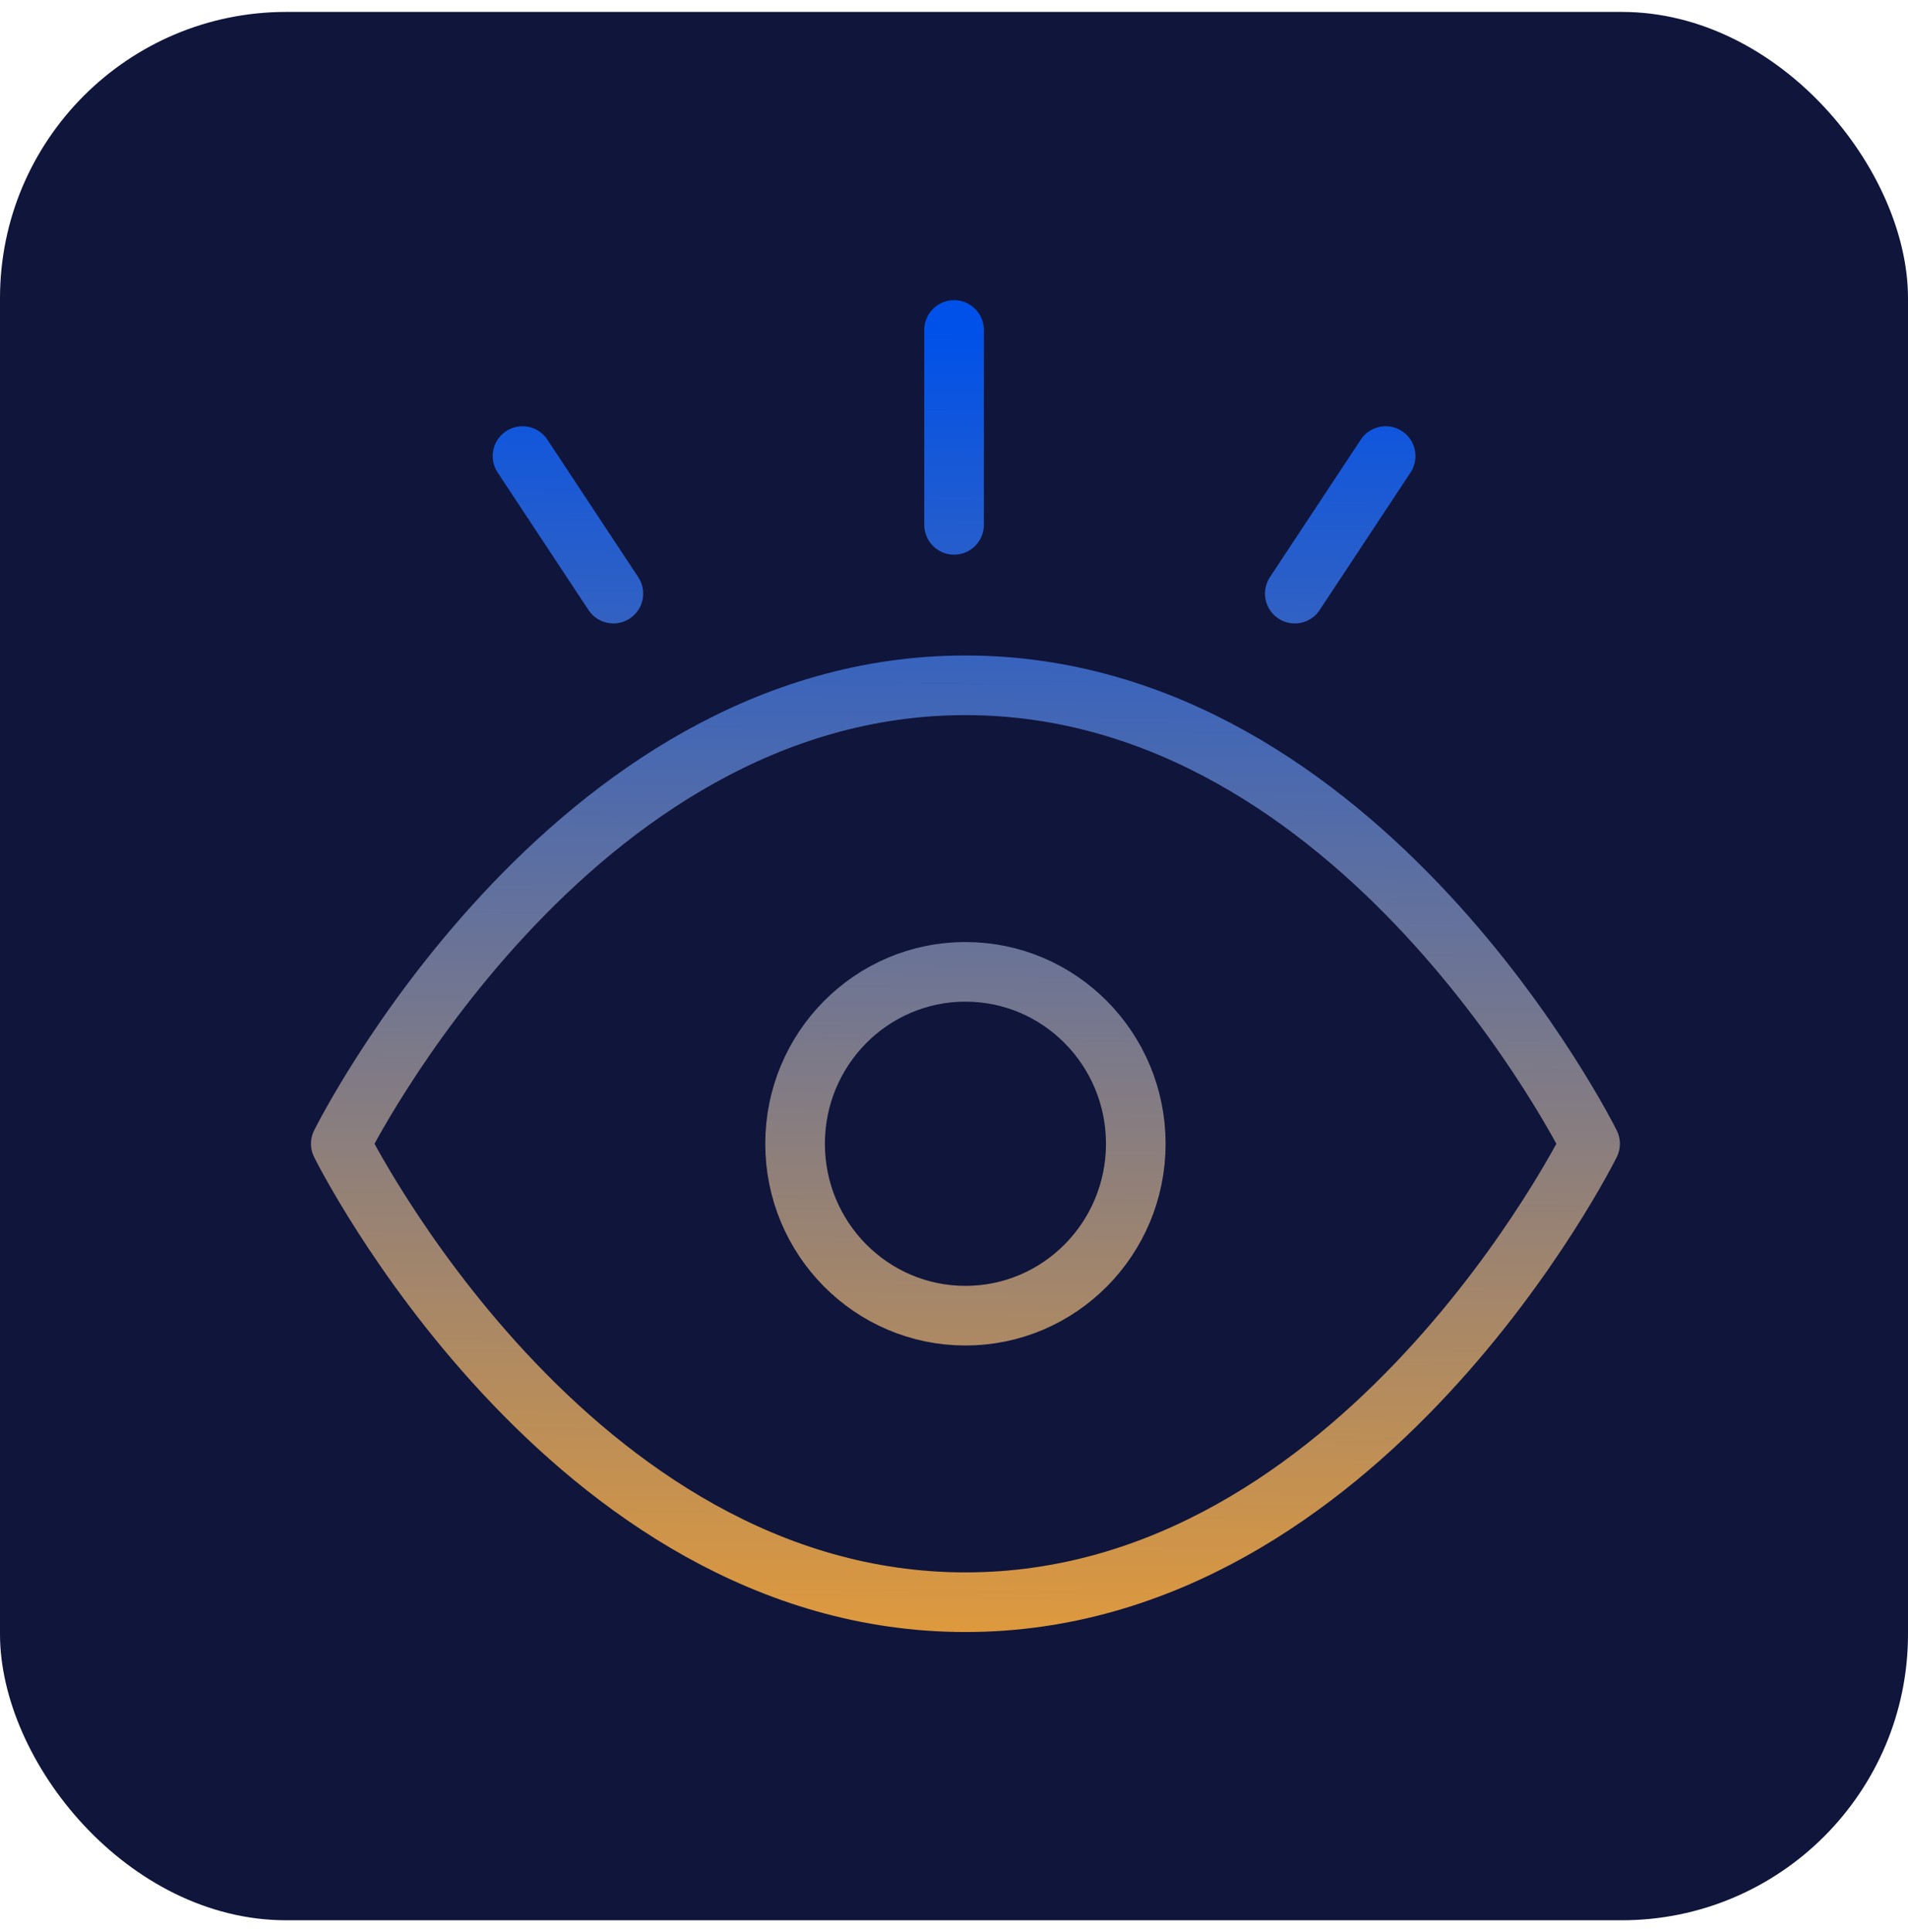 <svg xmlns="http://www.w3.org/2000/svg" width="80" height="81" viewBox="0 0 80 81" fill="none"><rect y="0.5" width="80" height="80" rx="12" fill="#10153B"></rect><path d="M40.003 22.002V13.834M54.289 24.885L58.099 19.119M25.718 24.885L21.908 19.119M14.289 47.948C14.289 47.948 23.813 28.729 40.48 28.729C57.146 28.729 66.67 47.948 66.67 47.948C66.67 47.948 57.146 67.167 40.48 67.167C23.813 67.167 14.289 47.948 14.289 47.948ZM47.622 47.948C47.622 51.928 44.424 55.155 40.48 55.155C36.535 55.155 33.337 51.928 33.337 47.948C33.337 43.968 36.535 40.741 40.48 40.741C44.424 40.741 47.622 43.968 47.622 47.948Z" stroke="url(#paint0_linear_3464_6071)" stroke-width="2.5" stroke-linecap="round" stroke-linejoin="round"></path><defs><linearGradient id="paint0_linear_3464_6071" x1="40.686" y1="13.834" x2="39.96" y2="75.721" gradientUnits="userSpaceOnUse"><stop stop-color="#0051E9"></stop><stop offset="1" stop-color="#FCA326"></stop></linearGradient></defs></svg>